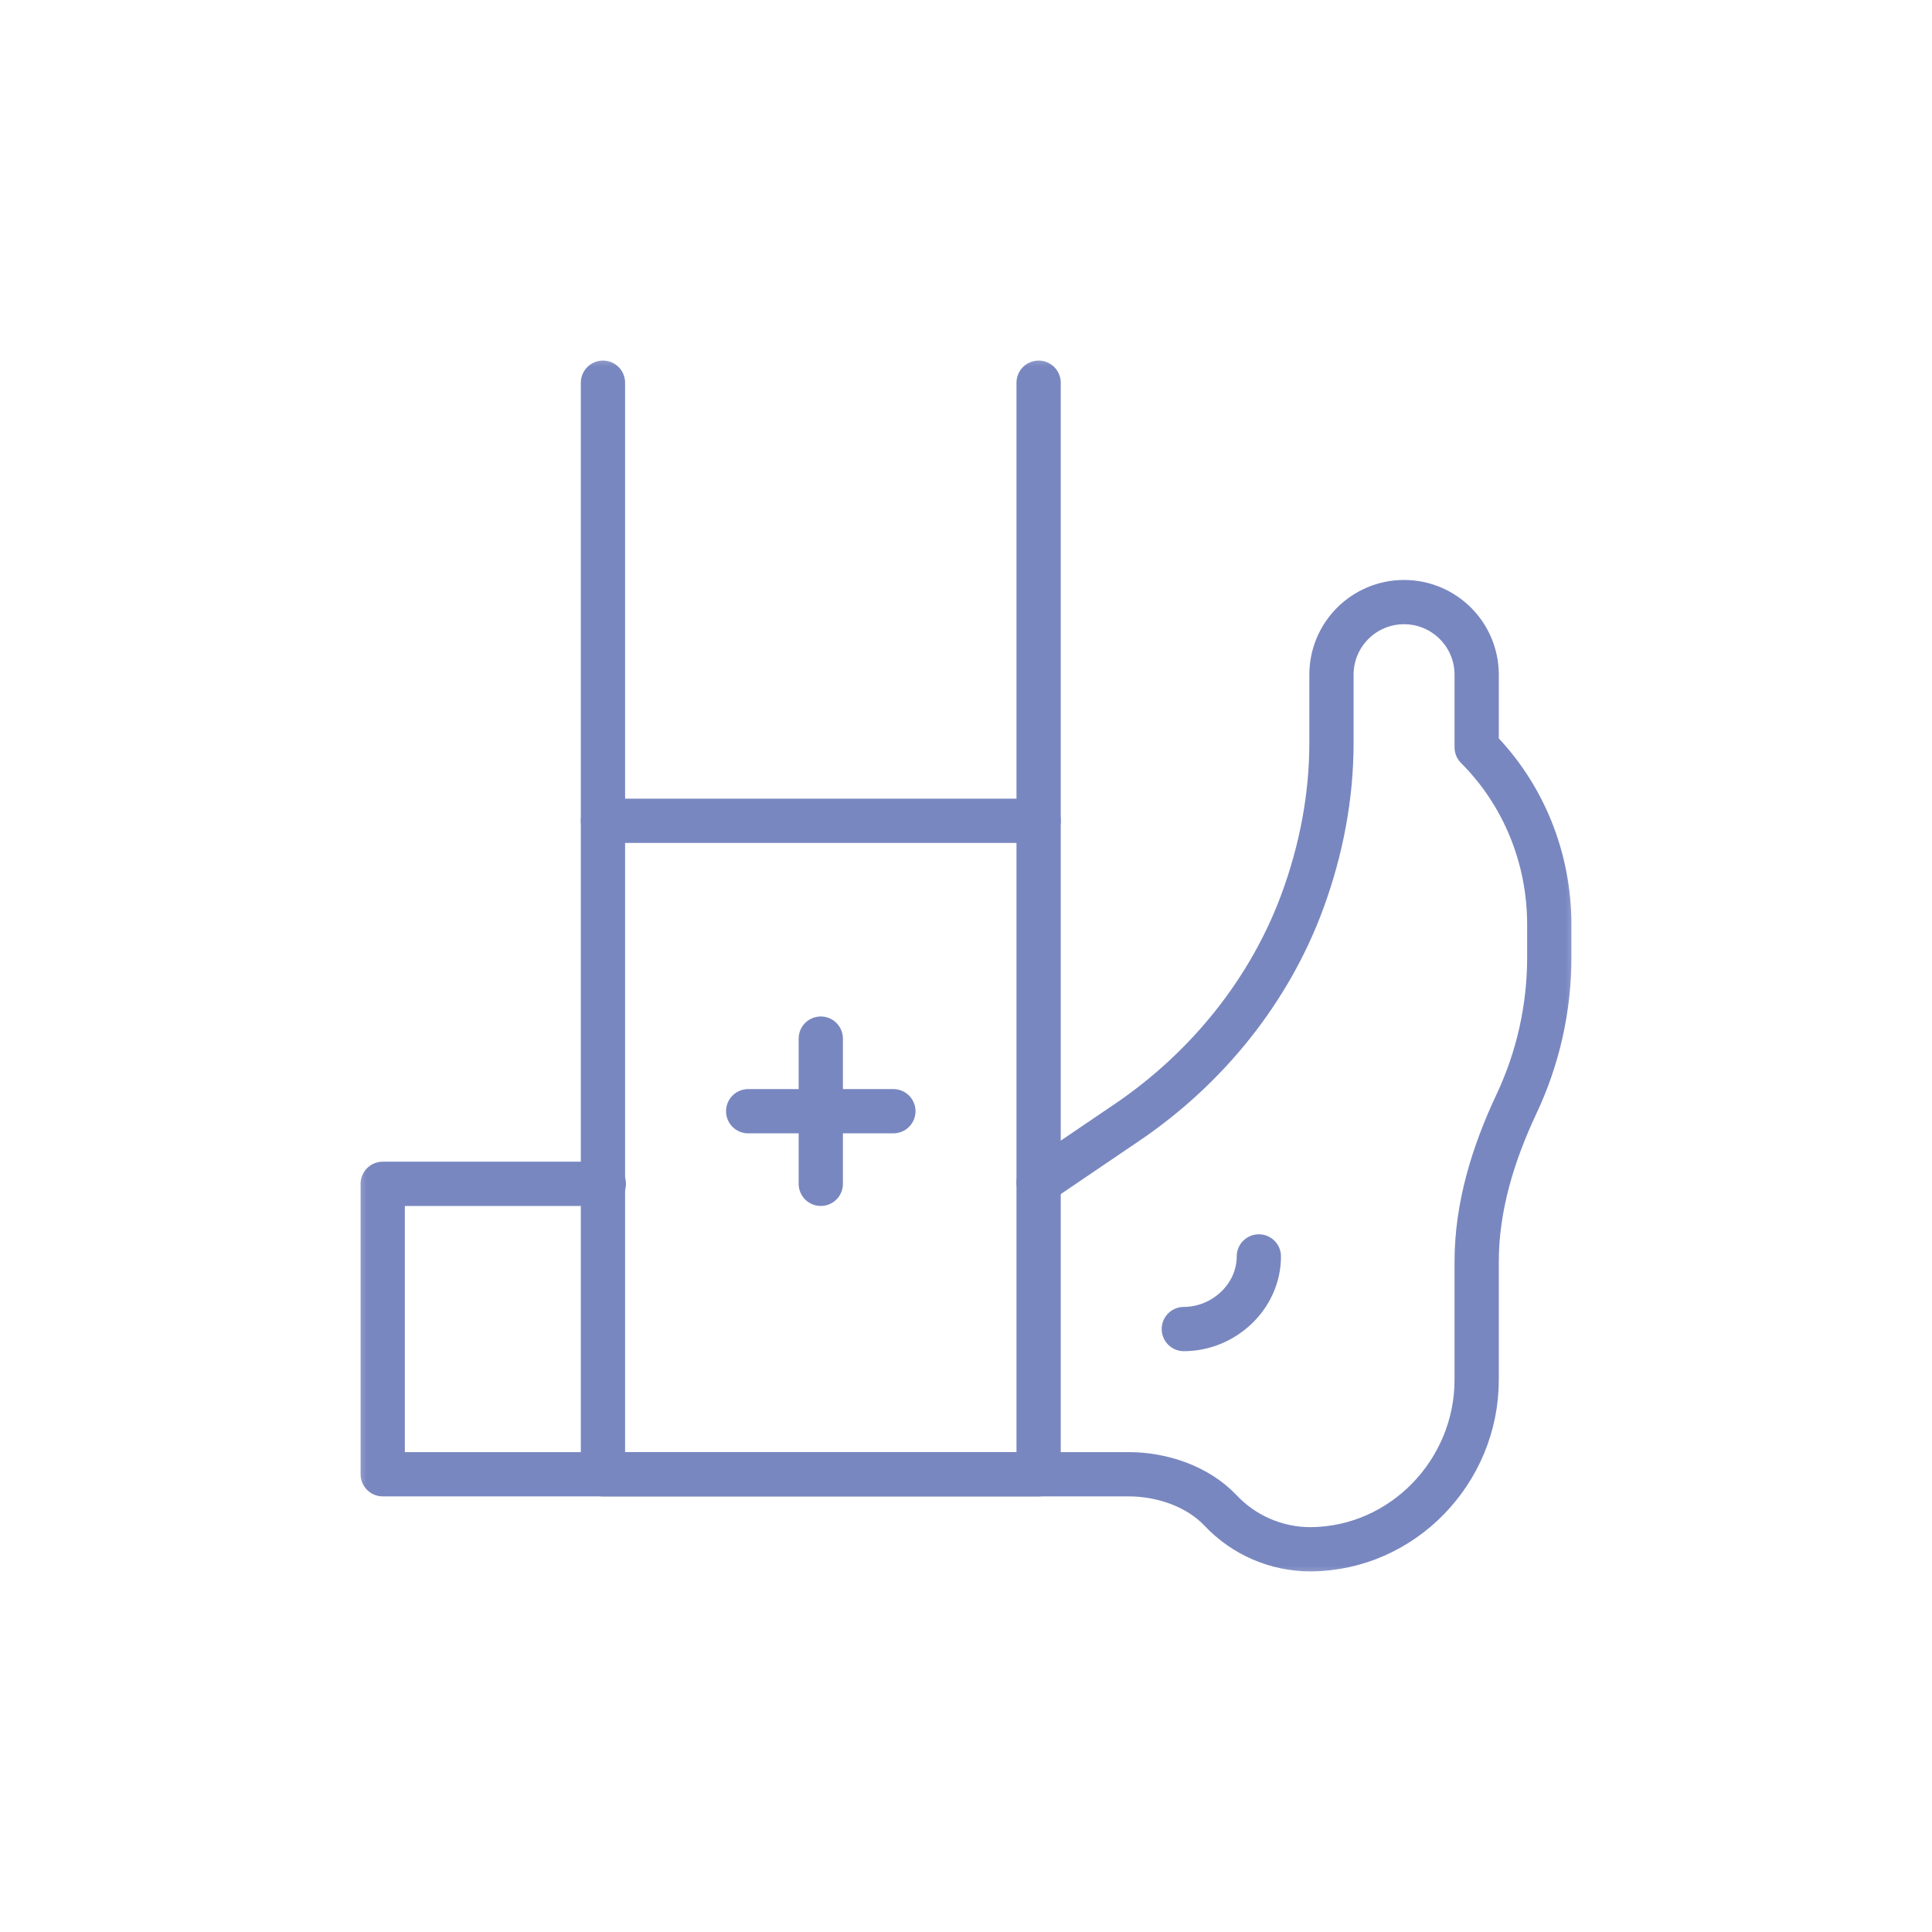 <svg width="87" height="87" viewBox="0 0 87 87" fill="none" xmlns="http://www.w3.org/2000/svg">
<mask id="mask0_3211_16377" style="mask-type:luminance" maskUnits="userSpaceOnUse" x="15" y="15" width="57" height="57">
<path d="M15.6 15.6H71.4V71.4H15.6V15.6Z" fill="white"/>
</mask>
<g mask="url(#mask0_3211_16377)">
<path d="M27.191 53.309H17.234V66.387L50.819 66.387C52.324 66.387 53.932 66.926 54.965 68.02C56.018 69.136 57.483 69.766 59.013 69.766C63.152 69.744 66.496 66.274 66.496 62.135V56.82C66.496 54.335 67.236 51.952 68.293 49.703C69.262 47.643 69.766 45.394 69.766 43.114V41.639C69.766 38.644 68.614 35.771 66.496 33.653V30.383C66.496 28.577 65.032 27.113 63.226 27.113C61.42 27.113 59.957 28.577 59.957 30.383L59.957 33.461C59.957 35.873 59.496 38.266 58.669 40.531C57.184 44.605 54.344 48.107 50.756 50.54L46.77 53.244" stroke="#7987C0" stroke-width="1.993" stroke-miterlimit="10" stroke-linecap="round" stroke-linejoin="round"/>
<path d="M46.77 66.387H27.152V36.961H46.77V66.387Z" stroke="#7987C0" stroke-width="1.993" stroke-miterlimit="10" stroke-linecap="round" stroke-linejoin="round"/>
<path d="M46.77 17.234V36.961" stroke="#7987C0" stroke-width="1.993" stroke-miterlimit="10" stroke-linecap="round" stroke-linejoin="round"/>
<path d="M27.152 36.961V17.234" stroke="#7987C0" stroke-width="1.993" stroke-miterlimit="10" stroke-linecap="round" stroke-linejoin="round"/>
<path d="M56.687 56.578C56.687 58.384 55.114 59.848 53.309 59.848" stroke="#7987C0" stroke-width="1.993" stroke-miterlimit="10" stroke-linecap="round" stroke-linejoin="round"/>
<path d="M36.961 53.309V46.77" stroke="#7987C0" stroke-width="1.993" stroke-miterlimit="10" stroke-linecap="round" stroke-linejoin="round"/>
<path d="M40.23 50.039H33.691" stroke="#7987C0" stroke-width="1.993" stroke-miterlimit="10" stroke-linecap="round" stroke-linejoin="round"/>
</g>
</svg>

